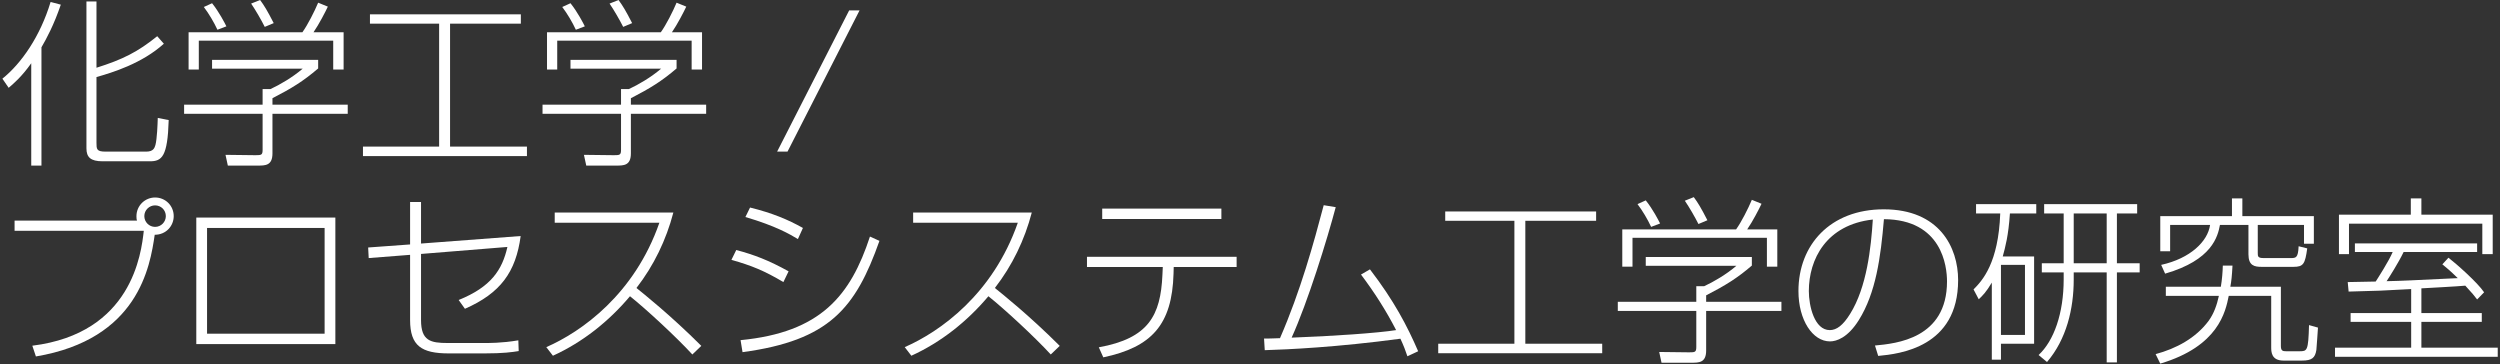 <svg width="837" height="122" viewBox="0 0 837 122" fill="none" xmlns="http://www.w3.org/2000/svg">
<rect x="0" y="0" width="837" height="122" fill="#333333" stroke="none"/>
<path d="M810.68 96.54V104.82H830.9V107.76H810.68V116.4H836.24V119.46H781.76V116.4H807.26V107.76H786.98V104.82H807.26V96.78C797.72 97.32 796.1 97.38 786.32 97.62L786.02 94.44C786.74 94.44 794.12 94.26 795.38 94.26C796.04 93.24 799.76 87.48 801.08 84.36H788.42V81.48H829.34V84.36H804.74C802.88 88.2 799.94 92.76 799.04 94.14C804.56 94.02 806.36 93.9 822.86 93.12C820.28 90.6 818.96 89.52 817.7 88.5L819.74 86.28C822.32 88.26 829.46 94.56 831.68 97.86L829.34 100.26C828.32 98.94 827.84 98.28 825.38 95.64C823.04 95.88 812.78 96.42 810.68 96.54ZM807.14 66.42H810.68V71.88H834.56V85.08H831.08V74.88H786.44V85.08H783.08V71.88H807.14V66.42Z" fill="white"/>
<path d="M723.26 121.74L721.7 118.56C728.6 116.7 735.14 113.22 739.46 107.4C741.2 105 742.22 102.12 742.88 99.06H725.12V96H743.54C743.96 93.48 744.14 91.08 744.2 88.92H747.44C747.26 92.34 747.08 94.08 746.72 96H763.64V115.86C763.64 117.48 764.3 117.6 765.44 117.6H769.82C772.46 117.6 772.82 117.54 773.06 108.84L776.06 109.68C776 110.4 775.58 116.88 775.52 117.18C775.1 119.82 774.02 120.72 770.72 120.72H764.48C760.4 120.72 760.4 117.72 760.4 116.22V99.06H746.18C745.1 104.4 742.76 115.92 723.26 121.74ZM747.26 66.42H750.74V72.36H774.68V81.6H771.38V75.3H755.9V84.66C755.9 85.8 755.9 86.4 757.82 86.4H766.82C768.68 86.4 769.4 86.4 769.58 82.44L772.46 83.16C771.74 88.38 771.2 89.34 767.84 89.34H757.16C754.76 89.34 752.78 88.92 752.78 85.14V75.3H743.24C742.52 79.14 740.66 87.06 724.88 91.62L723.56 88.68C733.34 86.52 739.16 80.82 739.94 75.3H726.56V84.12H723.26V72.36H747.26V66.42Z" fill="white"/>
<path d="M670.52 85.86H681.02V115.08H669.92V120.42H666.86V94.62C664.88 97.92 663.8 98.94 662.48 100.2L660.74 96.9C663.74 93.9 669.08 88.02 669.68 71.46H661.58V68.34H681.74V71.46H672.92C672.44 78.84 671.36 82.8 670.52 85.86ZM677.96 112.14V88.68H669.92V112.14H677.96ZM715.52 68.34V71.46H708.74V88.14H716.36V91.2H708.74V121.32H705.32V91.2H694.28V93.66C694.28 103.32 691.88 113.58 685.34 121.2L682.52 118.86C687.62 114.12 690.92 105 690.92 93.48V91.2H683.6V88.14H690.92V71.46H684.38V68.34H715.52ZM705.32 88.14V71.46H694.28V88.14H705.32Z" fill="white"/>
<path d="M628.82 119.16L627.74 115.68C634.82 115.02 651.86 113.4 651.86 94.2C651.86 89.16 650.18 73.5 630.74 73.38C629.66 86.22 628.04 98.04 622.34 107.16C618.62 113.1 614.84 114.3 612.68 114.3C606.86 114.3 602.12 107.16 602.12 97.44C602.12 82.02 612.74 70.08 630.68 70.08C649.28 70.08 655.58 82.8 655.58 93.78C655.58 116.28 635.96 118.5 628.82 119.16ZM627.02 73.5C611.42 75.24 605.6 86.82 605.6 97.44C605.6 102.42 607.46 110.52 612.62 110.52C614.9 110.52 617.06 108.9 619.4 105.12C625.04 96.12 626.42 82.86 627.02 73.5Z" fill="white"/>
<path d="M586.52 86.04V88.92C581.54 93.18 577.64 95.58 571.22 98.88V101.04H596.42V104.1H571.22V117.36C571.22 121.44 568.82 121.44 566.3 121.44H556.28L555.5 117.84L565.52 117.96C567.5 117.96 567.92 117.9 567.92 116.16V104.1H541.64V101.04H567.92V95.82H570.56C573.68 94.38 578 91.86 581.36 88.98H551V86.04H586.52ZM584.96 76.8H595.04V89.28H591.56V79.62H546.56V89.28H543.14V76.8H581.24C582.98 74.4 585.32 69.78 586.52 66.9L589.76 68.22C588.98 69.9 586.82 74.1 584.96 76.8ZM555.8 74.82L552.8 75.96C551.6 73.38 549.92 70.56 548.24 68.34L551 67.08C553.4 70.08 555.26 73.74 555.8 74.82ZM571.64 73.74L568.64 75C567.5 72.72 565.52 69.3 564.08 67.2L567.08 66C568.46 67.86 569.48 69.54 571.64 73.74Z" fill="white"/>
<path d="M483.86 70.8H534.38V73.92H510.68V115.08H536.42V118.26H481.52V115.08H507.02V73.92H483.86V70.8Z" fill="white"/>
<path d="M455.66 91.92L458.66 90.18C466.76 100.74 471.14 109.14 474.8 117.6L471.2 119.28C470.6 117.48 470 115.86 468.86 113.4C447.44 116.28 431.18 117 423.44 117.24L423.2 113.34C424.28 113.4 428.06 113.22 428.54 113.22C435.44 97.38 439.82 81.42 443.18 68.7L447.2 69.36C444.32 80.22 437.84 101.16 432.44 113.04C446.06 112.56 461.42 111.48 467.42 110.52C464.06 103.98 460.1 97.8 455.66 91.92Z" fill="white"/>
<path d="M369.02 69.84H408.92V73.32H369.02V69.84ZM363.92 85.98H414.02V89.4H392.96L392.9 91.62C392.42 108.72 385.58 116.22 369.38 119.64L367.88 116.28C384.5 113.28 388.58 105.66 389.18 92.04L389.3 89.4H363.92V85.98Z" fill="white"/>
<path d="M305.12 119.1L302.9 116.22C314.72 111.06 332.42 98.52 340.76 74.58H305.72V71.16H345.44C343.04 80.34 338.9 88.92 333.08 96.42C335.18 98.1 344.6 105.6 354.8 115.8L351.8 118.68C346.34 112.74 336.2 103.38 330.92 99.18C323.84 107.58 315.14 114.54 305.12 119.1Z" fill="white"/>
<path d="M268.82 76.32L267.14 80.04C264.44 78.42 259.76 75.66 249.56 72.66L251.12 69.48C258.62 71.34 263.78 73.5 268.82 76.32ZM264.02 90.84L262.28 94.44C255.92 90.66 251.66 88.92 244.88 87L246.5 83.7C252.56 85.32 257.3 87.12 264.02 90.84ZM248.6 117.9L247.94 113.88C274.82 111.3 284.78 98.94 291.26 79.2L294.44 80.64C286.46 103.2 277.64 114 248.6 117.9Z" fill="white"/>
<path d="M185.12 119.1L182.9 116.22C194.72 111.06 212.42 98.52 220.76 74.58H185.72V71.16H225.44C223.04 80.34 218.9 88.92 213.08 96.42C215.18 98.1 224.6 105.6 234.8 115.8L231.8 118.68C226.34 112.74 216.2 103.38 210.92 99.18C203.84 107.58 195.14 114.54 185.12 119.1Z" fill="white"/>
<path d="M140.96 81.54L174.32 79.02C172.7 91.14 167.54 98.16 155.66 103.38L153.56 100.44C164.42 96.06 168.14 90.36 169.88 82.68L140.96 85.02V107.16C140.96 114.12 144.14 114.84 149.9 114.84H161.78C163.4 114.84 167.96 114.9 173.54 113.94L173.66 117.54C171.38 117.9 168.62 118.32 162.2 118.32H150.26C141.14 118.32 137.3 115.8 137.3 107.16V85.32L123.44 86.4L123.26 82.86L137.3 81.84V67.62H140.96V81.54Z" fill="white"/>
<path d="M65.72 72.84H112.28V115.2H65.72V72.84ZM108.68 111.72V76.32H69.32V111.72H108.68Z" fill="white"/>
<path d="M12.02 119.34L10.82 115.74C44.18 111.6 47.3 84.84 48.14 77.28H4.88V73.86H45.86C45.74 73.5 45.68 73.14 45.68 72.42C45.68 68.76 48.62 66.12 51.92 66.12C55.4 66.12 58.16 68.88 58.16 72.36C58.16 75.6 55.64 78.6 51.8 78.6C50.24 89.34 46.28 113.58 12.02 119.34ZM51.92 68.76C50 68.76 48.32 70.32 48.32 72.36C48.32 74.34 49.94 75.96 51.92 75.96C53.96 75.96 55.52 74.28 55.52 72.36C55.52 70.32 53.9 68.76 51.92 68.76Z" fill="white"/>
<path d="M284.3 3.48H287.78L263.66 50.76H260.18L284.3 3.48Z" fill="white"/>
<path d="M226.52 20.04V22.92C221.54 27.18 217.64 29.58 211.22 32.88V35.04H236.42V38.1H211.22V51.36C211.22 55.44 208.82 55.44 206.3 55.44H196.28L195.5 51.84L205.52 51.96C207.5 51.96 207.92 51.9 207.92 50.16V38.1H181.64V35.04H207.92V29.82H210.56C213.68 28.38 218 25.86 221.36 22.98H191V20.04H226.52ZM224.96 10.8H235.04V23.28H231.56V13.62H186.56V23.28H183.14V10.8H221.24C222.98 8.4 225.32 3.78 226.52 0.9L229.76 2.22C228.98 3.9 226.82 8.1 224.96 10.8ZM195.8 8.82L192.8 9.96C191.6 7.38 189.92 4.56 188.24 2.34L191 1.08C193.4 4.08 195.26 7.74 195.8 8.82ZM211.64 7.74L208.64 9C207.5 6.72 205.52 3.3 204.08 1.2L207.08 0C208.46 1.86 209.48 3.54 211.64 7.74Z" fill="white"/>
<path d="M123.86 4.8H174.38V7.92H150.68V49.08H176.42V52.26H121.52V49.08H147.02V7.92H123.86V4.8Z" fill="white"/>
<path d="M106.52 20.04V22.92C101.54 27.18 97.64 29.58 91.22 32.88V35.04H116.42V38.1H91.22V51.36C91.22 55.44 88.82 55.44 86.3 55.44H76.28L75.5 51.84L85.52 51.96C87.5 51.96 87.92 51.9 87.92 50.16V38.1H61.64V35.04H87.92V29.82H90.56C93.68 28.38 98 25.86 101.36 22.98H71V20.04H106.52ZM104.96 10.8H115.04V23.28H111.56V13.62H66.56V23.28H63.14V10.8H101.24C102.98 8.4 105.32 3.78 106.52 0.9L109.76 2.22C108.98 3.9 106.82 8.1 104.96 10.8ZM75.8 8.82L72.8 9.96C71.6 7.38 69.92 4.56 68.24 2.34L71 1.08C73.4 4.08 75.26 7.74 75.8 8.82ZM91.64 7.74L88.64 9C87.5 6.72 85.52 3.3 84.08 1.2L87.08 0C88.46 1.86 89.48 3.54 91.64 7.74Z" fill="white"/>
<path d="M13.88 15.84V55.44H10.46V21.18C7.28 25.68 4.46 28.08 2.9 29.4L0.8 26.34C7.16 21.24 13.46 12.18 16.94 0.66L20.36 1.56C18.02 8.4 15.62 12.84 13.88 15.84ZM52.64 12.12L54.86 14.64C47.48 21.3 37.58 24.3 32.3 25.8V47.7C32.3 49.92 32.3 50.76 35.3 50.76H48.98C51.32 50.76 51.74 49.56 52.04 48.54C52.58 46.5 52.76 41.58 52.82 39.48L56.48 40.2C56.12 52.5 54.2 54 50.18 54H34.34C30.32 54 28.94 52.62 28.94 49.68V0.48H32.3V22.68C41.06 19.92 46.1 17.4 52.64 12.12Z" fill="white"/>
</svg>
